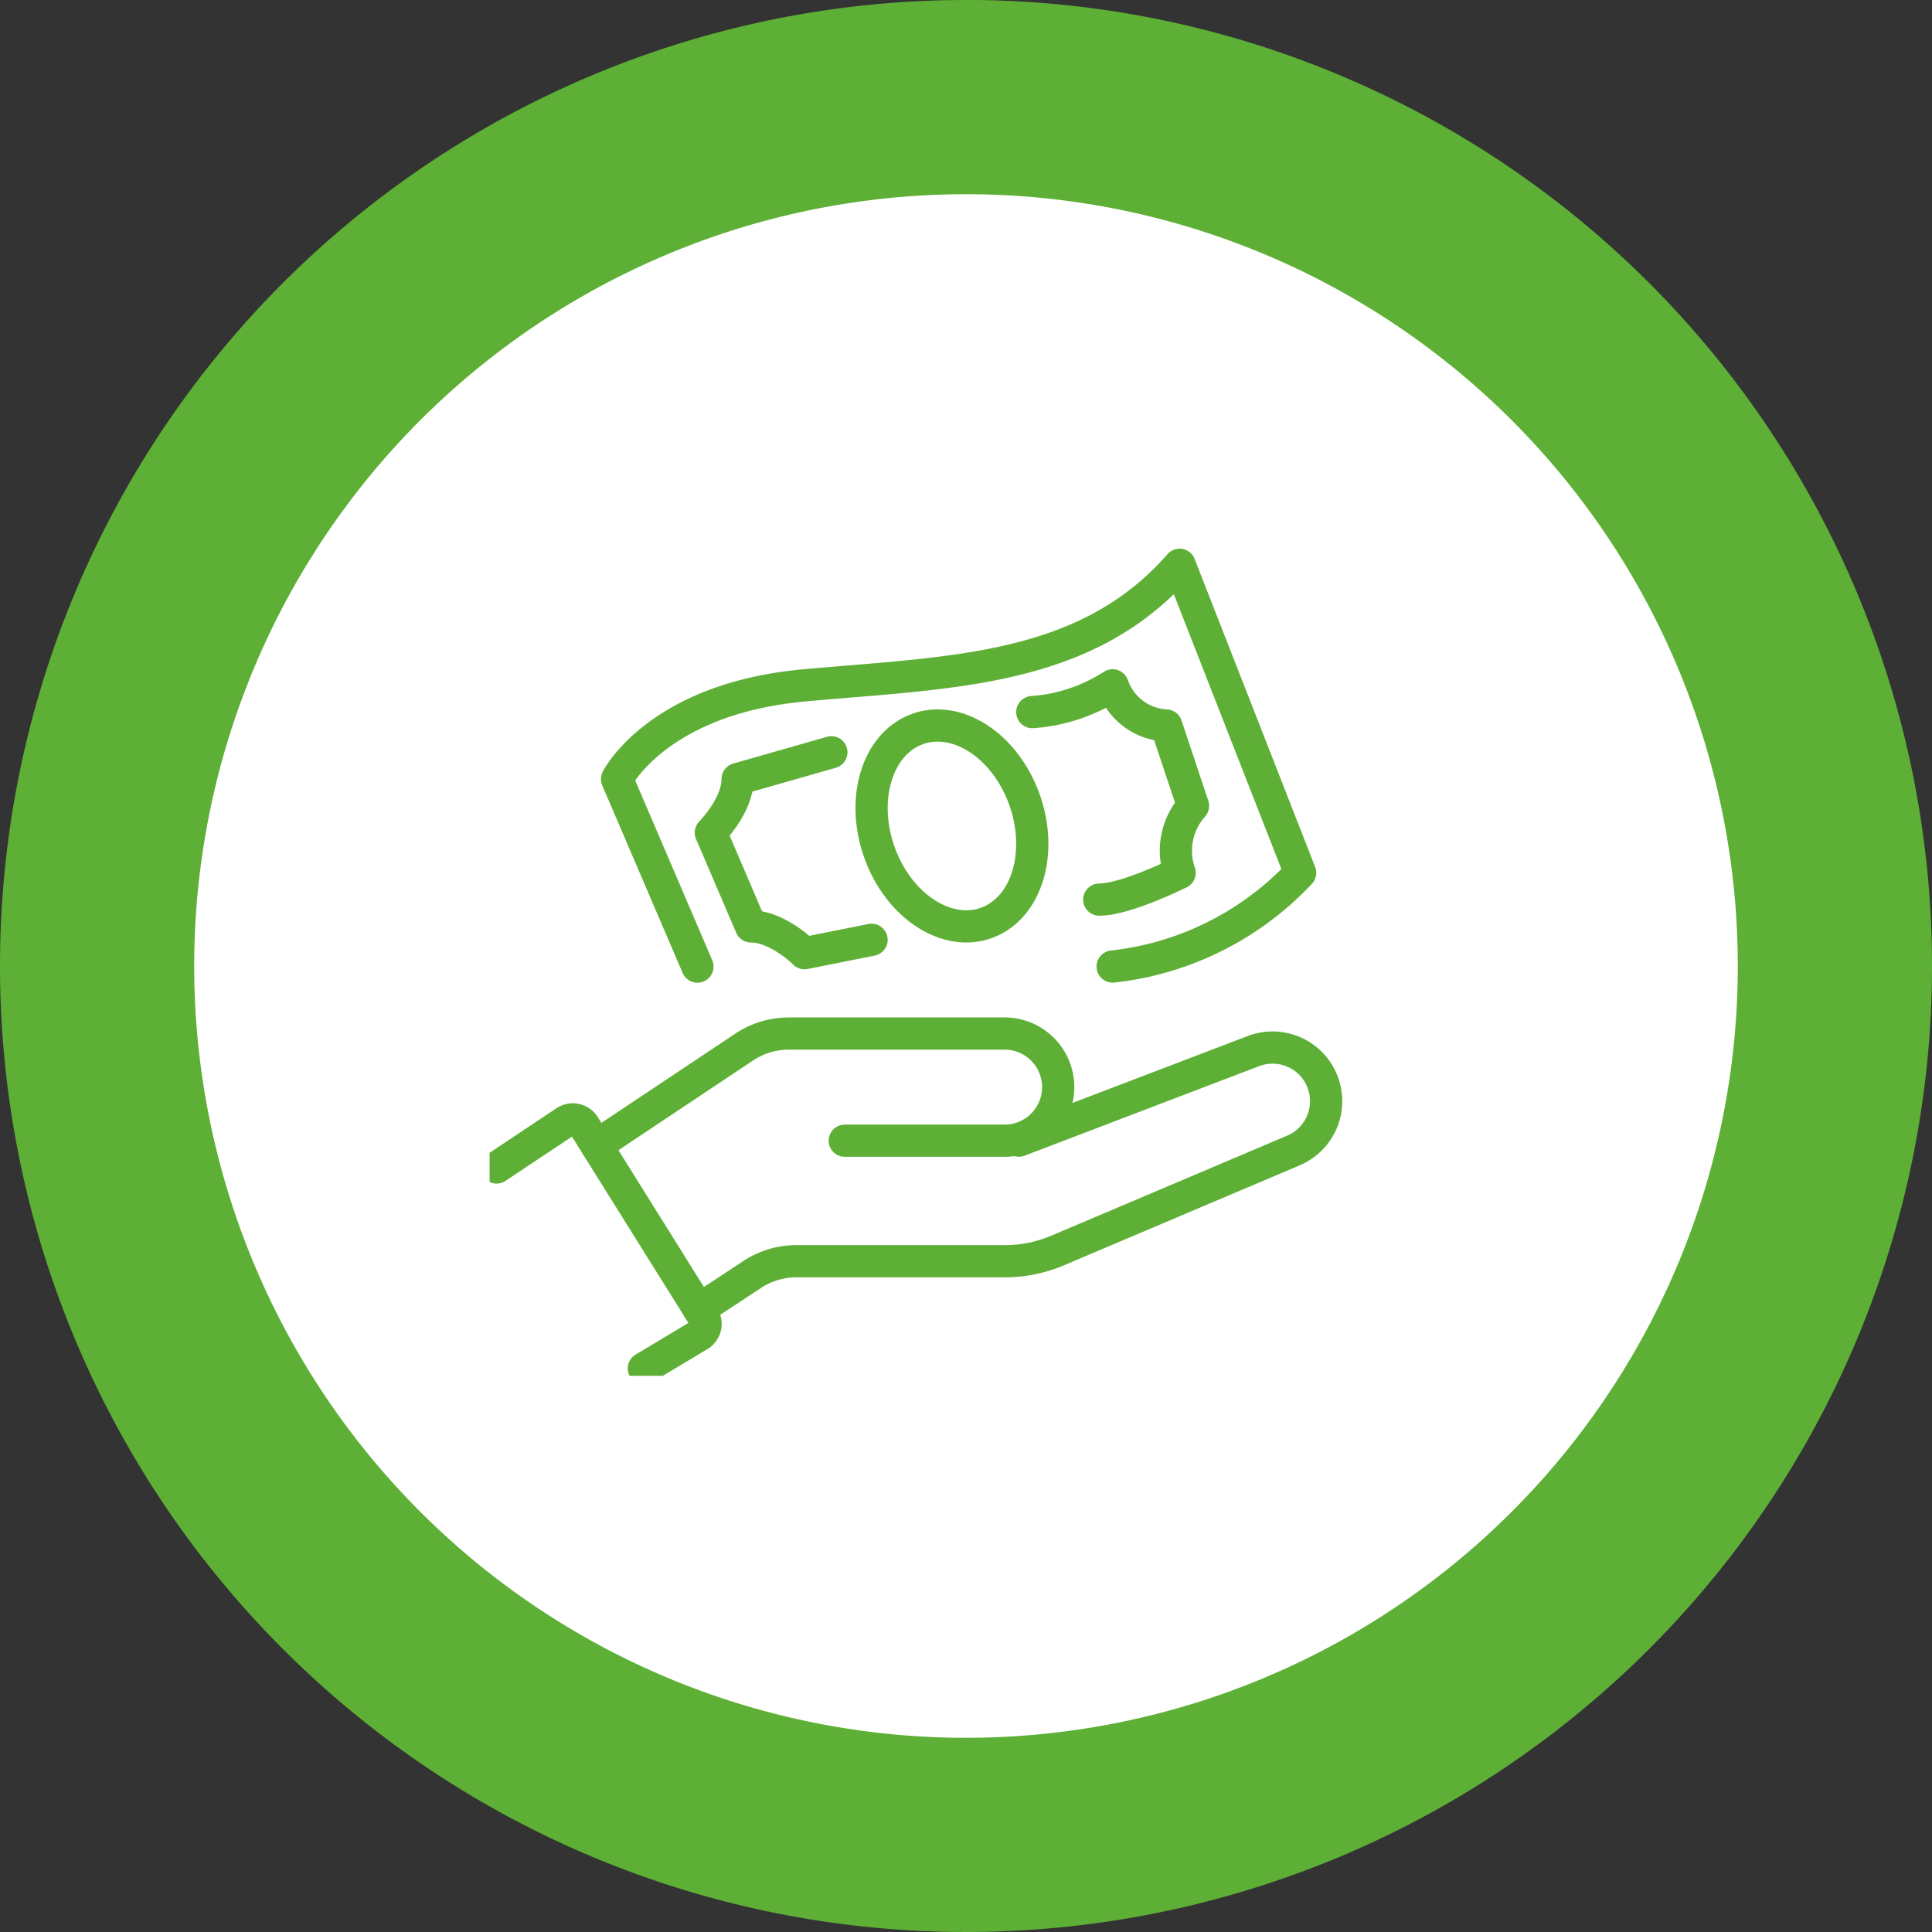 <svg xmlns="http://www.w3.org/2000/svg" xmlns:xlink="http://www.w3.org/1999/xlink" width="131.936" height="131.936" viewBox="0 0 131.936 131.936"><rect x="0" y="0" width="131.936" height="131.936" fill="#333333" stroke="none"/><defs><style>.a,.e{fill:none;stroke:#5db035;stroke-linecap:round;stroke-width:2.2px;}.b{fill:#5db035;}.c{fill:#fff;}.d{clip-path:url(#a);}.e{stroke-linejoin:round;}</style><clipPath id="a"><rect class="a" width="59" height="57" transform="translate(0.192 0)"/></clipPath></defs><g transform="translate(-431.563 -2745.047)"><path class="b" d="M173.592,664.135A65.968,65.968,0,1,0,239.56,730.1a65.968,65.968,0,0,0-65.968-65.969" transform="translate(323.939 2080.912)"/><path class="c" d="M185.563,689.369a52.706,52.706,0,1,0,52.706,52.706,52.706,52.706,0,0,0-52.706-52.706" transform="translate(311.968 2068.94)"/><g transform="translate(464.631 2782.5)"><g class="d" transform="translate(0.176 -0.5)"><path class="e" d="M1,45.694l4.7-3.13a.914.914,0,0,1,1.282.276l8.153,13.046a.914.914,0,0,1-.305,1.27l-3.769,2.258" transform="translate(-0.335 -2.919)"/><path class="e" d="M25.418,43.317H36.394a3.659,3.659,0,0,0,0-7.317h-14.8a5.49,5.49,0,0,0-3.044.922L8.465,43.644" transform="translate(-0.973 -2.372)"/><path class="e" d="M37.962,43.4l15.98-6.1a3.659,3.659,0,0,1,2.8,6.76L40.588,50.911a9.154,9.154,0,0,1-3.57.725H22.775a5.483,5.483,0,0,0-3.017.9l-3.639,2.394" transform="translate(-1.626 -2.46)"/><path class="e" d="M15.488,28.44,10,15.634s2.744-5.488,12.805-6.4S42.013,8.317,48.415,1l8.232,21.037a20.649,20.649,0,0,1-12.805,6.4" transform="translate(-1.104 0.615)"/><path class="e" d="M27.976,27.805,23.4,28.72s-1.829-1.829-3.659-1.829L17,20.488s1.829-1.829,1.829-3.659L25.232,15" transform="translate(-1.701 -0.58)"/><path class="e" d="M41,11.829A11.6,11.6,0,0,0,46.488,10a4.078,4.078,0,0,0,3.659,2.744l1.829,5.488a4.6,4.6,0,0,0-.915,4.573s-3.659,1.829-5.488,1.829" transform="translate(-3.749 -0.153)"/><path class="e" d="M39.307,17.707c1.449,3.6.466,7.475-2.194,8.664s-5.994-.762-7.443-4.358-.466-7.475,2.194-8.664S37.858,14.11,39.307,17.707Z" transform="translate(-2.725 -0.409)"/></g></g></g></svg>